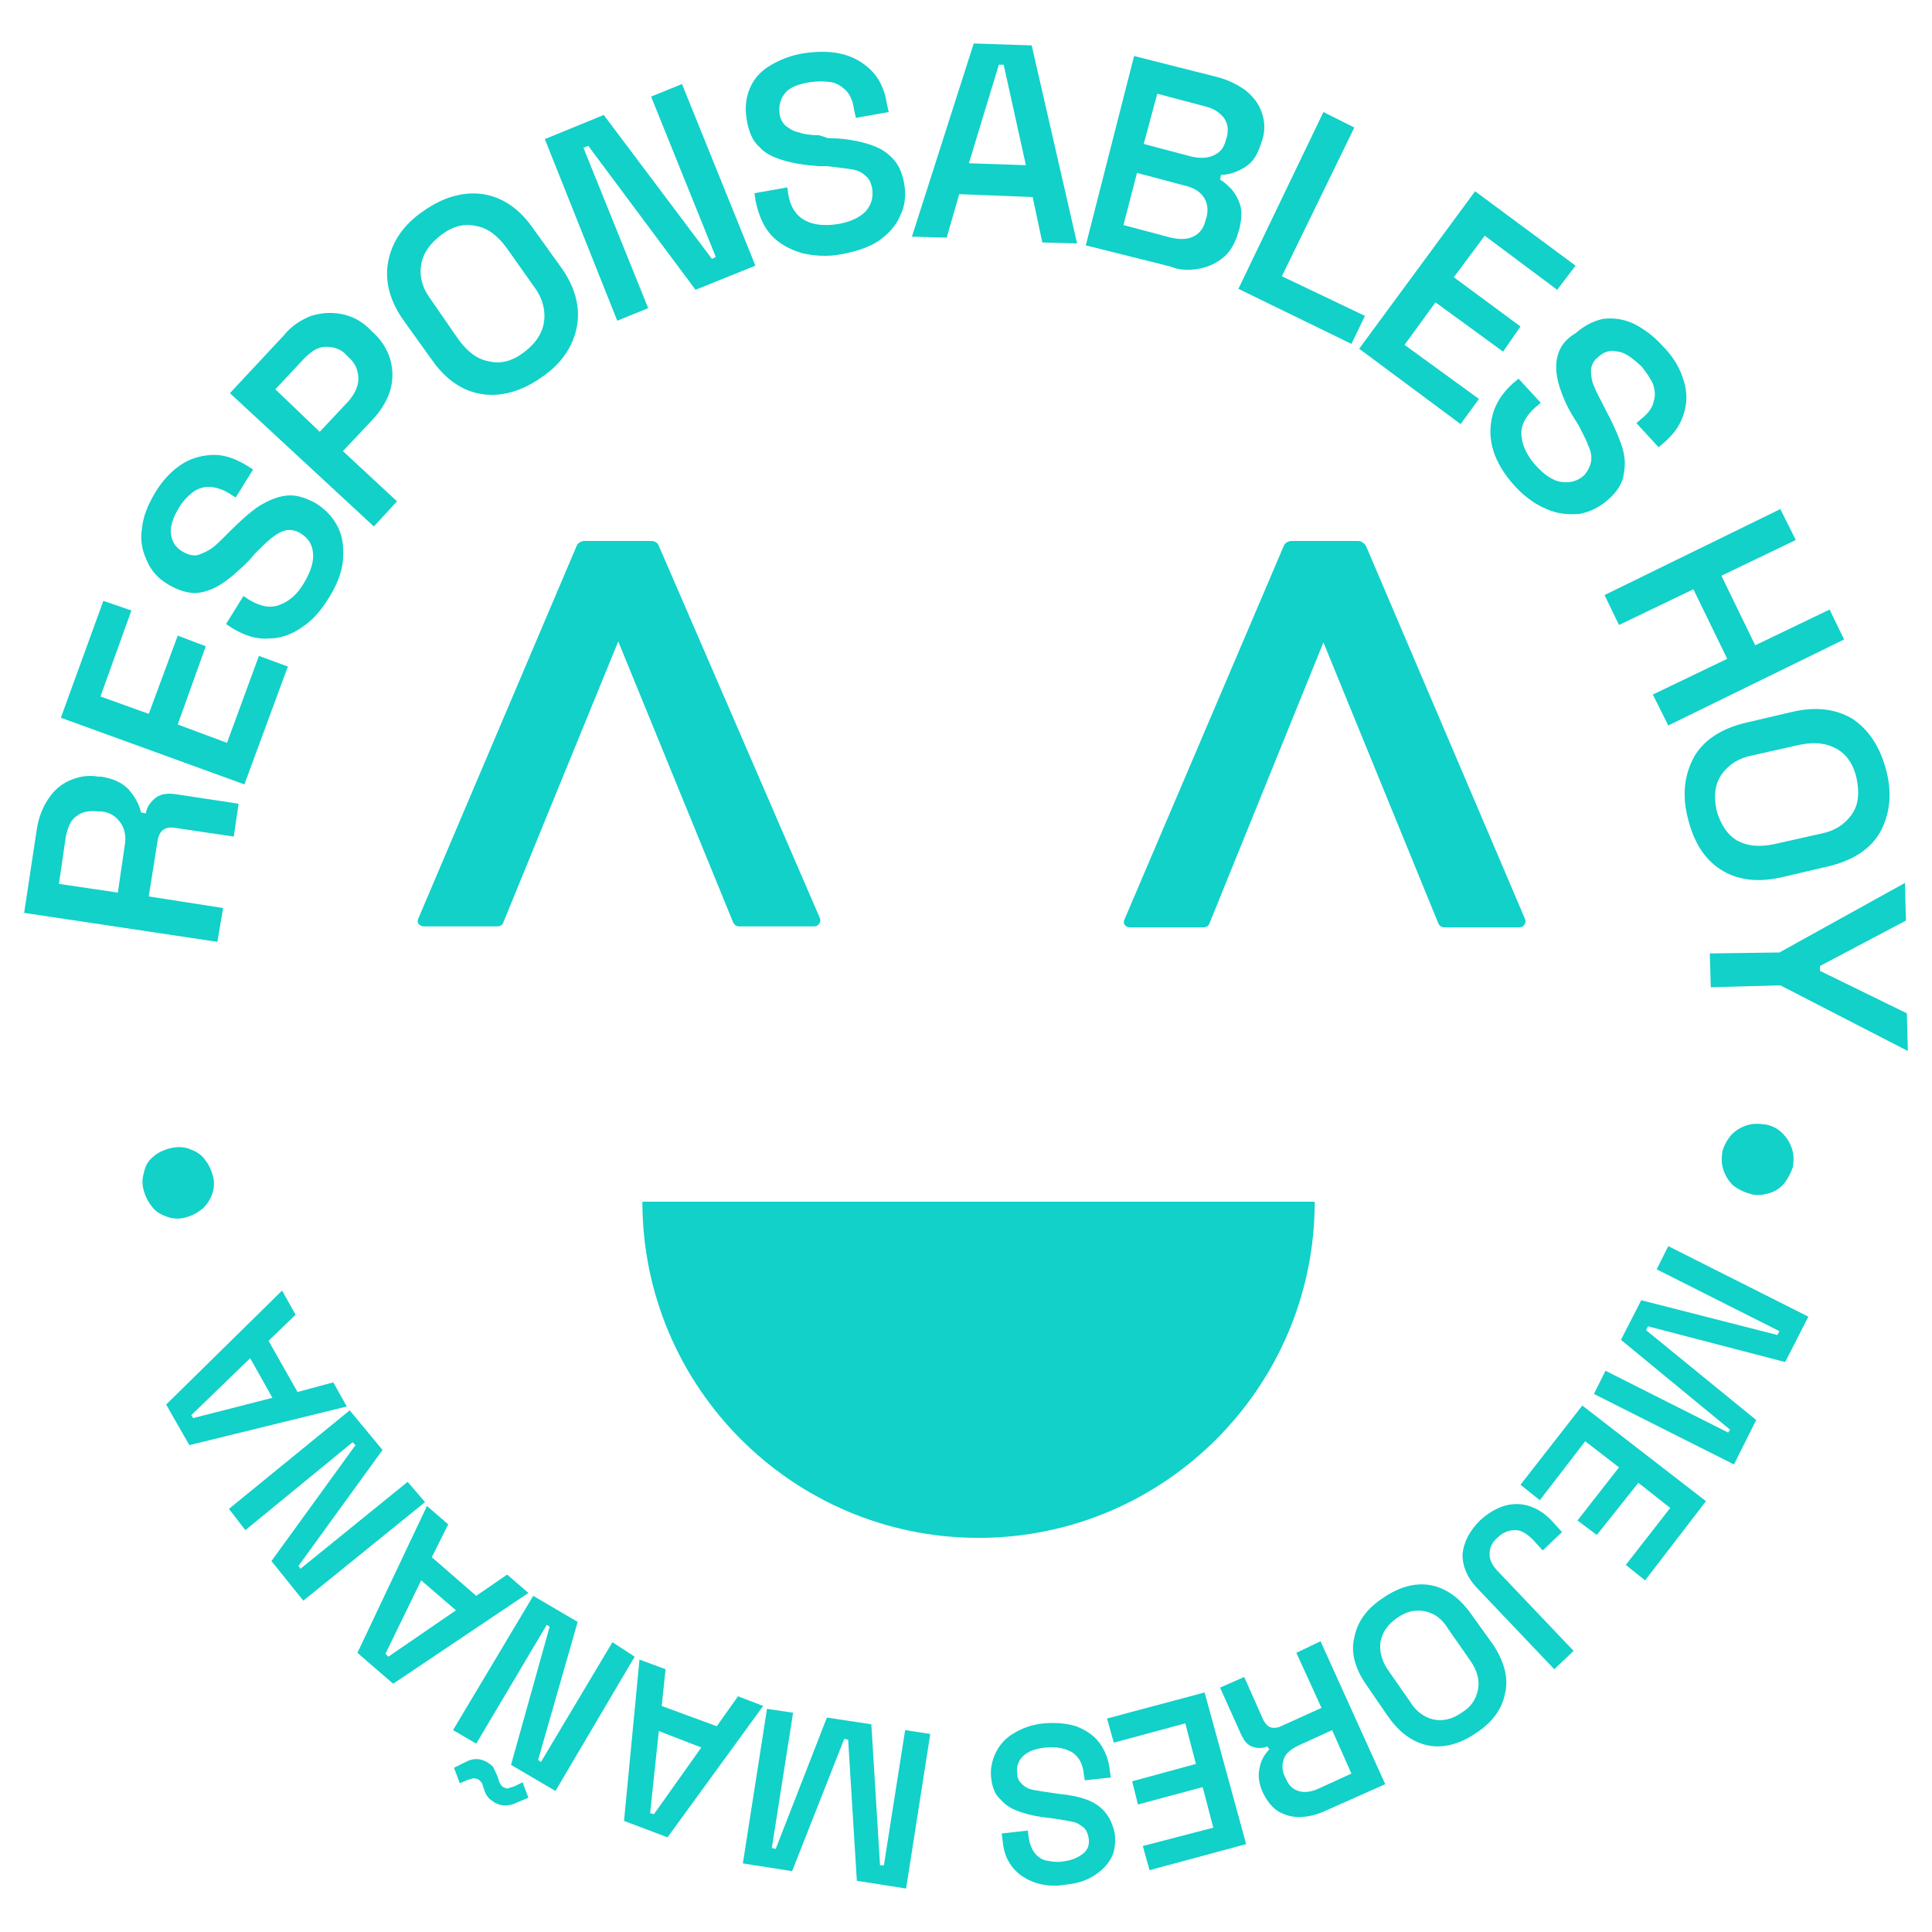 <?xml version="1.0" encoding="utf-8"?>
<!-- Generator: Adobe Illustrator 25.4.2, SVG Export Plug-In . SVG Version: 6.00 Build 0)  -->
<svg version="1.1" id="Capa_1" xmlns="http://www.w3.org/2000/svg" xmlns:xlink="http://www.w3.org/1999/xlink" x="0px" y="0px"
	 viewBox="0 0 200 200" style="enable-background:new 0 0 200 200;" xml:space="preserve">
<style type="text/css">
	.st0{fill:#11d1c9;}
</style>
<g>
	<path class="st0" d="M23.1,94l-7.7-1.2l0.9-5.7c0.1-0.6,0.3-1,0.6-1.2c0.3-0.2,0.7-0.3,1.2-0.2l6.1,0.9l0.5-3.4l-6.6-1
		c-0.8-0.1-1.5,0-2,0.4c-0.5,0.4-0.9,0.9-1,1.6l-0.5-0.1c-0.2-0.9-0.7-1.7-1.3-2.4c-0.7-0.7-1.6-1.1-2.8-1.3l-0.3,0
		c-1.1-0.2-2.1,0-3,0.4c-0.9,0.4-1.6,1-2.2,1.9c-0.6,0.9-1,1.9-1.2,3.2l-1.3,8.6l20,3L23.1,94z M12.9,87.6l-0.7,4.8l-6.1-0.9
		l0.7-4.8c0.2-1,0.5-1.8,1.1-2.2c0.6-0.5,1.4-0.6,2.3-0.5l0.3,0c0.9,0.1,1.5,0.5,2,1.2C12.9,85.8,13.1,86.6,12.9,87.6z"/>
	<polygon class="st0" points="29.8,69 26.8,67.9 23.5,76.9 18.4,75 21.3,66.9 18.4,65.8 15.4,73.9 10.4,72.1 13.6,63.2 10.7,62.2 
		6.3,74.3 25.3,81.2 	"/>
	<path class="st0" d="M17.4,60.5c1,0.6,2,0.9,2.9,0.9c0.9-0.1,1.8-0.4,2.7-1c0.9-0.6,1.8-1.4,2.8-2.4l0.6-0.7
		c0.6-0.6,1.2-1.2,1.7-1.6c0.5-0.4,1-0.7,1.5-0.8c0.5-0.1,1,0,1.5,0.3c0.8,0.5,1.2,1.1,1.3,2c0.1,0.9-0.2,1.9-0.9,3.1
		c-0.7,1.2-1.5,1.9-2.5,2.3c-1,0.4-2,0.2-3.2-0.5l-0.6-0.4l-1.8,2.9l0.6,0.4c1.3,0.8,2.6,1.2,3.8,1.1c1.2,0,2.4-0.4,3.5-1.2
		c1.1-0.7,2-1.8,2.8-3.1c0.8-1.3,1.3-2.6,1.4-3.8c0.1-1.2,0-2.4-0.5-3.4c-0.5-1-1.2-1.8-2.3-2.5c-1.1-0.6-2.1-0.9-3-0.8
		c-1,0.1-1.9,0.5-2.9,1.1c-0.9,0.6-1.9,1.5-2.9,2.5l-0.6,0.6c-0.6,0.6-1.1,1.1-1.6,1.4c-0.5,0.3-1,0.5-1.4,0.6
		c-0.5,0-0.9-0.1-1.4-0.4c-0.7-0.4-1.1-1-1.2-1.8c-0.1-0.8,0.2-1.7,0.8-2.7c0.4-0.7,0.9-1.2,1.4-1.6c0.5-0.4,1.1-0.6,1.7-0.6
		c0.6,0,1.3,0.2,2,0.6l0.8,0.5l1.8-2.9l-0.8-0.5c-1.2-0.7-2.4-1.1-3.6-1c-1.2,0.1-2.2,0.4-3.2,1.1c-1,0.7-1.9,1.7-2.6,2.9
		c-0.7,1.2-1.2,2.4-1.3,3.6c-0.2,1.1,0,2.2,0.4,3.1C15.6,59.1,16.4,59.9,17.4,60.5z"/>
	<path class="st0" d="M41.1,51.9l-5.6-5.2l3.2-3.4c0.8-0.9,1.4-1.9,1.7-2.9c0.3-1.1,0.3-2.1,0-3.2c-0.3-1-0.9-2-1.8-2.8l-0.3-0.3
		c-0.9-0.9-1.9-1.4-3-1.6c-1.1-0.2-2.1-0.1-3.1,0.2c-1,0.4-2,1-2.8,2l-5.6,6l14.9,13.8L41.1,51.9z M28.5,40.3l3-3.2
		c0.7-0.7,1.4-1.2,2.2-1.2s1.6,0.2,2.2,0.9l0.2,0.2c0.7,0.6,1,1.4,1,2.2c0,0.8-0.4,1.6-1,2.3l-3,3.2L28.5,40.3z"/>
	<path class="st0" d="M44.6,37.1c1.5,2.2,3.3,3.4,5.3,3.7c2,0.3,4.1-0.3,6.1-1.7c2.1-1.4,3.3-3.2,3.7-5.2c0.4-2-0.1-4.1-1.6-6.2
		l-2.8-3.9c-1.5-2.2-3.3-3.4-5.3-3.7s-4.1,0.3-6.1,1.7c-2.1,1.4-3.3,3.2-3.7,5.2c-0.4,2,0.1,4.1,1.6,6.2L44.6,37.1z M43.6,27.4
		c0.2-1.2,0.9-2.2,2.1-3.1c1.2-0.9,2.4-1.2,3.6-0.9c1.2,0.2,2.2,1,3.1,2.2l2.9,4.1c0.9,1.2,1.2,2.5,1,3.7c-0.2,1.2-0.9,2.2-2.1,3.1
		c-1.2,0.9-2.4,1.2-3.6,0.9c-1.2-0.2-2.2-1-3.1-2.2L44.6,31C43.7,29.8,43.4,28.6,43.6,27.4z"/>
	<polygon class="st0" points="67.1,31.9 60.4,15.3 60.9,15.1 72,30 78.2,27.5 70.6,8.7 67.4,10 74.1,26.6 73.7,26.8 62.5,11.9 
		56.4,14.4 63.9,33.2 	"/>
	<path class="st0" d="M78.6,15.2c0.6,0.7,1.5,1.1,2.5,1.4c1,0.3,2.2,0.5,3.6,0.6l0.9,0c0.9,0.1,1.7,0.2,2.4,0.3
		c0.7,0.1,1.2,0.3,1.6,0.7c0.4,0.3,0.6,0.8,0.7,1.4c0.1,0.9-0.1,1.6-0.7,2.3C89,22.5,88,23,86.7,23.2c-1.3,0.2-2.5,0.1-3.4-0.4
		c-0.9-0.5-1.5-1.4-1.7-2.7l-0.1-0.7l-3.4,0.6l0.1,0.7c0.3,1.5,0.8,2.7,1.6,3.6c0.8,0.9,1.9,1.5,3.2,1.9c1.3,0.3,2.7,0.4,4.2,0.1
		c1.5-0.3,2.8-0.7,3.8-1.4c1-0.7,1.8-1.6,2.2-2.6c0.5-1,0.6-2.1,0.4-3.3c-0.2-1.2-0.7-2.2-1.4-2.8c-0.7-0.7-1.6-1.1-2.7-1.4
		c-1.1-0.3-2.4-0.5-3.8-0.5L84.8,14c-0.8,0-1.6-0.1-2.1-0.3c-0.6-0.1-1-0.4-1.4-0.7c-0.3-0.3-0.6-0.8-0.6-1.3
		c-0.1-0.8,0.1-1.5,0.6-2.1c0.5-0.6,1.4-0.9,2.6-1.1c0.8-0.1,1.5-0.1,2.1,0c0.6,0.1,1.1,0.4,1.6,0.9c0.4,0.4,0.7,1.1,0.8,1.9
		l0.2,0.9l3.4-0.6l-0.2-0.9c-0.2-1.4-0.8-2.6-1.6-3.4c-0.8-0.8-1.8-1.4-3-1.7c-1.2-0.3-2.5-0.3-3.9-0.1c-1.4,0.2-2.6,0.7-3.6,1.3
		c-1,0.6-1.7,1.4-2.1,2.4c-0.4,1-0.5,2-0.3,3.2S77.9,14.6,78.6,15.2z"/>
	<path class="st0" d="M99.3,20.1l7.6,0.3l1,4.7l3.6,0.1l-4.7-20.5l-6-0.2l-6.4,20l3.6,0.1L99.3,20.1z M103.4,6.7l0.5,0l2.3,10.4
		l-5.9-0.2L103.4,6.7z"/>
	<path class="st0" d="M124.2,27.8c1-0.2,1.8-0.6,2.5-1.2c0.7-0.6,1.2-1.5,1.5-2.6l0.1-0.3c0.2-0.9,0.3-1.7,0.1-2.4
		c-0.2-0.7-0.5-1.2-0.9-1.7c-0.4-0.4-0.8-0.8-1.2-1l0.1-0.5c0.5,0,1-0.1,1.5-0.3c0.5-0.2,1.1-0.5,1.6-1c0.5-0.5,0.8-1.2,1.1-2.1
		l0.1-0.3c0.3-1,0.2-2-0.1-2.8c-0.3-0.9-0.9-1.6-1.6-2.2c-0.8-0.6-1.8-1.1-2.9-1.4l-8.7-2.2l-5,19.6l8.8,2.2
		C122.1,28,123.2,28,124.2,27.8z M119.8,9.7l4.9,1.3c0.9,0.2,1.5,0.6,2,1.2c0.4,0.6,0.5,1.2,0.3,2l-0.1,0.3
		c-0.2,0.8-0.6,1.3-1.3,1.6c-0.7,0.3-1.4,0.3-2.3,0.1l-4.9-1.3L119.8,9.7z M117.7,17.9l4.9,1.3c0.9,0.2,1.6,0.6,2,1.2
		c0.4,0.6,0.5,1.3,0.3,2.1l-0.1,0.3c-0.2,0.8-0.6,1.4-1.3,1.7c-0.6,0.3-1.4,0.3-2.3,0.1l-4.9-1.3L117.7,17.9z"/>
	<polygon class="st0" points="139.9,35.6 141.3,32.7 132.7,28.6 140.2,13.2 137,11.6 128.2,29.9 	"/>
	<polygon class="st0" points="151.2,43.9 153.1,41.3 145.4,35.7 148.6,31.3 155.6,36.4 157.4,33.8 150.5,28.7 153.7,24.4 161.2,30 
		163.1,27.5 152.7,19.8 140.7,36.1 	"/>
	<path class="st0" d="M161.2,37c-0.2,0.9-0.1,1.9,0.2,2.9c0.3,1,0.8,2.2,1.5,3.3l0.5,0.8c0.4,0.8,0.8,1.5,1,2.1
		c0.3,0.6,0.4,1.2,0.3,1.7c-0.1,0.5-0.3,0.9-0.7,1.4c-0.7,0.6-1.4,0.8-2.3,0.7c-0.9-0.1-1.8-0.7-2.7-1.7c-0.9-1-1.4-2-1.5-3.1
		c-0.1-1,0.4-2,1.4-2.9l0.6-0.5l-2.3-2.5l-0.6,0.5c-1.1,1-1.8,2.1-2.1,3.3c-0.3,1.2-0.3,2.4,0.1,3.7c0.4,1.2,1.1,2.4,2.2,3.6
		c1,1.1,2.1,1.9,3.3,2.4c1.1,0.5,2.3,0.6,3.4,0.5c1.1-0.2,2.1-0.7,3-1.5c0.9-0.8,1.5-1.7,1.6-2.7c0.2-1,0.1-2-0.3-3.1
		c-0.4-1.1-0.9-2.2-1.6-3.5l-0.4-0.8c-0.4-0.7-0.7-1.4-0.9-1.9c-0.2-0.6-0.2-1.1-0.2-1.5c0.1-0.5,0.3-0.9,0.7-1.2
		c0.6-0.6,1.3-0.8,2.1-0.6c0.8,0.1,1.5,0.7,2.4,1.5c0.5,0.6,0.9,1.2,1.2,1.8c0.2,0.6,0.3,1.2,0.1,1.8c-0.1,0.6-0.5,1.2-1.1,1.7
		l-0.7,0.6l2.3,2.5l0.7-0.6c1.1-1,1.7-2,2-3.2c0.3-1.1,0.2-2.3-0.2-3.4c-0.4-1.2-1.1-2.3-2.1-3.3c-1-1.1-2-1.8-3-2.3
		c-1.1-0.5-2.1-0.6-3.1-0.5c-1,0.2-2,0.7-2.9,1.5C161.9,35.2,161.4,36.1,161.2,37z"/>
	<polygon class="st0" points="167.6,64.7 175.3,61 178.8,68.2 171.1,71.9 172.7,75.1 190.9,66.2 189.4,63.1 181.7,66.8 178.2,59.6 
		185.9,55.9 184.3,52.7 166.1,61.6 	"/>
	<path class="st0" d="M185.5,73.7l-4.7,1.1c-2.6,0.6-4.4,1.8-5.4,3.5c-1,1.8-1.3,3.9-0.7,6.3c0.6,2.5,1.7,4.3,3.4,5.4
		c1.7,1.1,3.8,1.4,6.4,0.8l4.7-1.1c2.6-0.6,4.4-1.8,5.4-3.5c1-1.8,1.3-3.9,0.7-6.3c-0.6-2.4-1.7-4.2-3.4-5.4
		C190.2,73.4,188,73.1,185.5,73.7z M192.2,80.6c0.3,1.5,0.2,2.7-0.5,3.7c-0.7,1-1.7,1.7-3.2,2l-4.9,1.1c-1.5,0.3-2.7,0.2-3.8-0.4
		c-1-0.6-1.7-1.7-2.1-3.1c-0.3-1.4-0.2-2.7,0.5-3.7c0.7-1,1.7-1.7,3.2-2l4.9-1.1c1.5-0.3,2.7-0.2,3.8,0.4
		C191.2,78.1,191.9,79.2,192.2,80.6z"/>
	<polygon class="st0" points="177,98.7 177.1,102.2 184.3,102 197.5,108.8 197.4,104.9 188.4,100.5 188.4,100 197.3,95.3 
		197.2,91.4 184.2,98.6 	"/>
	<path class="st0" d="M182.7,116.4c-0.7-0.1-1.3-0.1-1.9,0.1c-0.6,0.2-1.1,0.5-1.6,1c-0.4,0.5-0.7,1-0.9,1.7
		c-0.1,0.7-0.1,1.3,0.1,1.9c0.2,0.6,0.5,1.1,1,1.6c0.5,0.4,1.1,0.7,1.8,0.9c0.7,0.2,1.3,0.1,2-0.1c0.6-0.2,1.1-0.5,1.5-1
		c0.4-0.5,0.7-1.1,0.9-1.7c0.1-0.7,0.1-1.3-0.1-1.9c-0.2-0.6-0.5-1.1-1-1.6C184,116.8,183.4,116.5,182.7,116.4z"/>
	<polygon class="st0" points="171.5,131.4 184.2,137.8 184,138.2 169.9,134.6 167.8,138.7 179.1,148 178.9,148.3 166.2,141.9 
		165,144.3 179.5,151.6 181.8,147 170.4,137.7 170.6,137.3 184.8,141 187.2,136.3 172.7,129 	"/>
	<polygon class="st0" points="157.4,153.7 159.4,155.3 164.1,149.2 167.6,151.9 163.3,157.4 165.3,158.9 169.6,153.5 172.9,156.1 
		168.3,162 170.3,163.6 176.6,155.4 163.8,145.5 	"/>
	<path class="st0" d="M154.2,160.9c0-0.6,0.2-1.2,0.8-1.7c0.6-0.6,1.2-0.8,1.9-0.8c0.6,0,1.2,0.4,1.8,1l1,1.1l2-1.9l-1-1.1
		c-1.1-1.2-2.4-1.8-3.7-1.8c-1.3,0-2.6,0.6-3.8,1.7c-1.1,1.1-1.7,2.3-1.8,3.5c0,1.3,0.5,2.5,1.7,3.7l7.8,8.2l2-1.9l-7.8-8.2
		C154.5,162.1,154.2,161.5,154.2,160.9z"/>
	<path class="st0" d="M152.3,167.1c-1.2-1.7-2.6-2.7-4.2-3c-1.6-0.3-3.3,0.2-4.9,1.3c-1.7,1.1-2.7,2.5-3,4.1c-0.4,1.6,0.1,3.3,1.3,5
		l2.2,3.2c1.2,1.7,2.6,2.7,4.2,3c1.6,0.3,3.3-0.2,4.9-1.3c1.7-1.1,2.7-2.5,3-4.1c0.4-1.6-0.1-3.3-1.2-5L152.3,167.1z M153,174.9
		c-0.2,1-0.7,1.8-1.7,2.4c-1,0.7-2,0.9-2.9,0.7c-0.9-0.2-1.8-0.8-2.4-1.8l-2.3-3.3c-0.7-1-0.9-2-0.8-2.9c0.2-1,0.7-1.8,1.7-2.5
		c1-0.7,1.9-0.9,2.9-0.7c1,0.2,1.8,0.8,2.4,1.8l2.3,3.3C152.9,172.9,153.2,173.9,153,174.9z"/>
	<path class="st0" d="M134.2,171.1l2.6,5.7l-4.2,1.9c-0.4,0.2-0.8,0.2-1.1,0.1c-0.3-0.1-0.5-0.4-0.7-0.7l-2-4.5l-2.5,1.1l2.2,4.9
		c0.3,0.6,0.6,1,1.1,1.2c0.5,0.2,1,0.2,1.6,0l0.2,0.3c-0.5,0.5-0.9,1.2-1,1.9c-0.2,0.7-0.1,1.6,0.3,2.5l0.1,0.2
		c0.4,0.8,0.9,1.4,1.5,1.8c0.7,0.4,1.4,0.6,2.2,0.6c0.8,0,1.7-0.2,2.6-0.6l6.3-2.8l-6.7-14.8L134.2,171.1z M139.9,183.6l-3.5,1.6
		c-0.7,0.3-1.4,0.4-2,0.2c-0.6-0.2-1-0.6-1.3-1.3l-0.1-0.2c-0.3-0.6-0.3-1.3-0.1-1.8c0.2-0.6,0.7-1,1.5-1.4l3.5-1.6L139.9,183.6z"/>
	<polygon class="st0" points="114.6,177.9 115.3,180.4 122.7,178.4 123.8,182.6 117.2,184.4 117.8,186.8 124.5,185 125.6,189.2 
		118.3,191.1 119,193.6 129,190.9 124.7,175.2 	"/>
	<path class="st0" d="M114.4,187.6c-0.5-0.6-1.1-1-1.9-1.3c-0.8-0.3-1.8-0.5-2.9-0.6l-0.7-0.1c-0.7-0.1-1.3-0.2-1.9-0.3
		c-0.5-0.1-0.9-0.3-1.2-0.6s-0.5-0.6-0.5-1.1c-0.1-0.7,0.1-1.3,0.6-1.8c0.5-0.5,1.3-0.8,2.4-0.9c1.1-0.1,2,0.1,2.7,0.5
		c0.7,0.5,1.1,1.2,1.2,2.3l0.1,0.6l2.7-0.3l-0.1-0.6c-0.1-1.2-0.5-2.2-1.1-3c-0.6-0.8-1.4-1.3-2.4-1.7c-1-0.3-2.1-0.4-3.3-0.3
		c-1.2,0.1-2.3,0.5-3.1,1c-0.9,0.5-1.5,1.2-1.9,2c-0.4,0.8-0.6,1.7-0.5,2.6c0.1,1,0.4,1.8,1,2.3c0.5,0.6,1.2,1,2.1,1.3
		c0.9,0.3,1.9,0.5,3,0.6l0.7,0.1c0.7,0.1,1.2,0.2,1.7,0.3c0.5,0.1,0.8,0.4,1.1,0.6c0.3,0.3,0.4,0.6,0.5,1.1c0.1,0.7-0.1,1.2-0.6,1.6
		c-0.5,0.4-1.2,0.7-2.1,0.8c-0.6,0.1-1.2,0-1.7-0.1c-0.5-0.1-0.9-0.4-1.2-0.8c-0.3-0.4-0.5-0.9-0.6-1.5l-0.1-0.8l-2.7,0.3l0.1,0.8
		c0.1,1.2,0.5,2.1,1.1,2.8c0.6,0.7,1.4,1.2,2.3,1.5c0.9,0.3,2,0.4,3.1,0.2c1.1-0.1,2.1-0.4,2.9-0.9c0.8-0.5,1.4-1.1,1.8-1.8
		c0.4-0.7,0.5-1.6,0.4-2.6C115.2,188.9,114.9,188.2,114.4,187.6z"/>
	<polygon class="st0" points="91.5,193.1 91.1,193.1 90.2,178.5 85.6,177.8 80.3,191.4 79.9,191.3 82.1,177.3 79.4,176.9 
		76.9,192.9 82,193.7 87.4,180 87.8,180.1 88.7,194.7 93.8,195.5 96.3,179.5 93.7,179.1 	"/>
	<path class="st0" d="M76.4,175.6l-2.2,3.1l-5.7-2.1l0.4-3.8l-2.7-1l-1.6,16.7l4.5,1.7l9.9-13.6L76.4,175.6z M67.7,187.8l-0.4-0.1
		l0.9-8.5l4.4,1.7L67.7,187.8z"/>
	<path class="st0" d="M53.3,184.9c-0.2,0.1-0.4,0.1-0.6,0.2c-0.2,0.1-0.4,0-0.6-0.1c-0.2-0.1-0.3-0.3-0.4-0.5
		c-0.1-0.2-0.1-0.4-0.2-0.6c-0.1-0.3-0.3-0.6-0.4-0.9c-0.1-0.2-0.4-0.4-0.7-0.6c-0.4-0.2-0.7-0.3-1.1-0.3c-0.4,0-0.7,0.1-1.1,0.3
		L47,183l0.6,1.6l0.7-0.3c0.2-0.1,0.4-0.1,0.6-0.2c0.2,0,0.4,0,0.6,0.1c0.2,0.1,0.3,0.3,0.4,0.4c0.1,0.2,0.1,0.4,0.2,0.6
		c0.1,0.3,0.2,0.6,0.4,0.8c0.1,0.2,0.4,0.4,0.7,0.6c0.4,0.2,0.7,0.3,1.1,0.3c0.4,0,0.8-0.1,1.2-0.3l1.2-0.5l-0.6-1.6L53.3,184.9z"/>
	<polygon class="st0" points="63.4,170 56,182.4 55.7,182.2 59.8,167.9 55.2,165.2 46.9,179.1 49.3,180.5 56.6,168.2 56.9,168.4 
		52.9,182.7 57.5,185.4 65.7,171.5 	"/>
	<path class="st0" d="M52.5,163l-3.2,2.2l-4.6-4l1.7-3.4l-2.2-1.9l-7.2,15.2l3.7,3.2l14-9.4L52.5,163z M40.2,171.5l-0.3-0.3l3.7-7.6
		l3.6,3.1L40.2,171.5z"/>
	<polygon class="st0" points="42.2,153.4 31.1,162.4 30.9,162.1 39.6,150.1 36.2,146 23.7,156.2 25.4,158.4 36.5,149.3 36.8,149.6 
		28.1,161.6 31.4,165.7 44,155.5 	"/>
	<path class="st0" d="M34.5,143.1l-3.7,1l-3-5.3l2.8-2.7l-1.4-2.5l-12,11.8l2.4,4.2l16.3-4L34.5,143.1z M20,146.8l-0.2-0.3l6.1-5.9
		l2.3,4.1L20,146.8z"/>
	<path class="st0" d="M19.3,126c0.7-0.2,1.2-0.5,1.7-0.9c0.5-0.5,0.8-1,1-1.6c0.2-0.6,0.2-1.3,0-1.9c-0.2-0.7-0.5-1.2-0.9-1.7
		c-0.4-0.5-1-0.8-1.6-1c-0.6-0.2-1.3-0.2-2,0c-0.7,0.2-1.3,0.5-1.7,0.9c-0.5,0.4-0.8,1-0.9,1.6c-0.2,0.6-0.2,1.3,0,1.9
		c0.2,0.7,0.5,1.2,0.9,1.7c0.4,0.5,1,0.8,1.6,1C18,126.2,18.7,126.2,19.3,126z"/>
	<path class="st0" d="M67.4,56h-6.9c-0.3,0-0.7,0.2-0.8,0.5L43.3,95.1c-0.2,0.4,0.1,0.8,0.6,0.8h7.6c0.2,0,0.5-0.1,0.6-0.4
		l11.9-29.1l11.9,29.1c0.1,0.2,0.3,0.4,0.6,0.4h7.8c0.4,0,0.7-0.4,0.6-0.8L68.2,56.5C68.1,56.2,67.8,56,67.4,56z"/>
	<path class="st0" d="M140.6,56h-6.9c-0.3,0-0.7,0.2-0.8,0.5l-16.5,38.7c-0.2,0.4,0.1,0.8,0.6,0.8h7.6c0.2,0,0.5-0.1,0.6-0.4
		L137,66.5l11.9,29.1c0.1,0.2,0.3,0.4,0.6,0.4h7.8c0.4,0,0.7-0.4,0.6-0.8l-16.5-38.7C141.2,56.2,140.9,56,140.6,56z"/>
	<path class="st0" d="M136.1,124.4H66.5c0,19.2,15.6,34.8,34.8,34.8S136.1,143.6,136.1,124.4z"/>
</g>
</svg>
